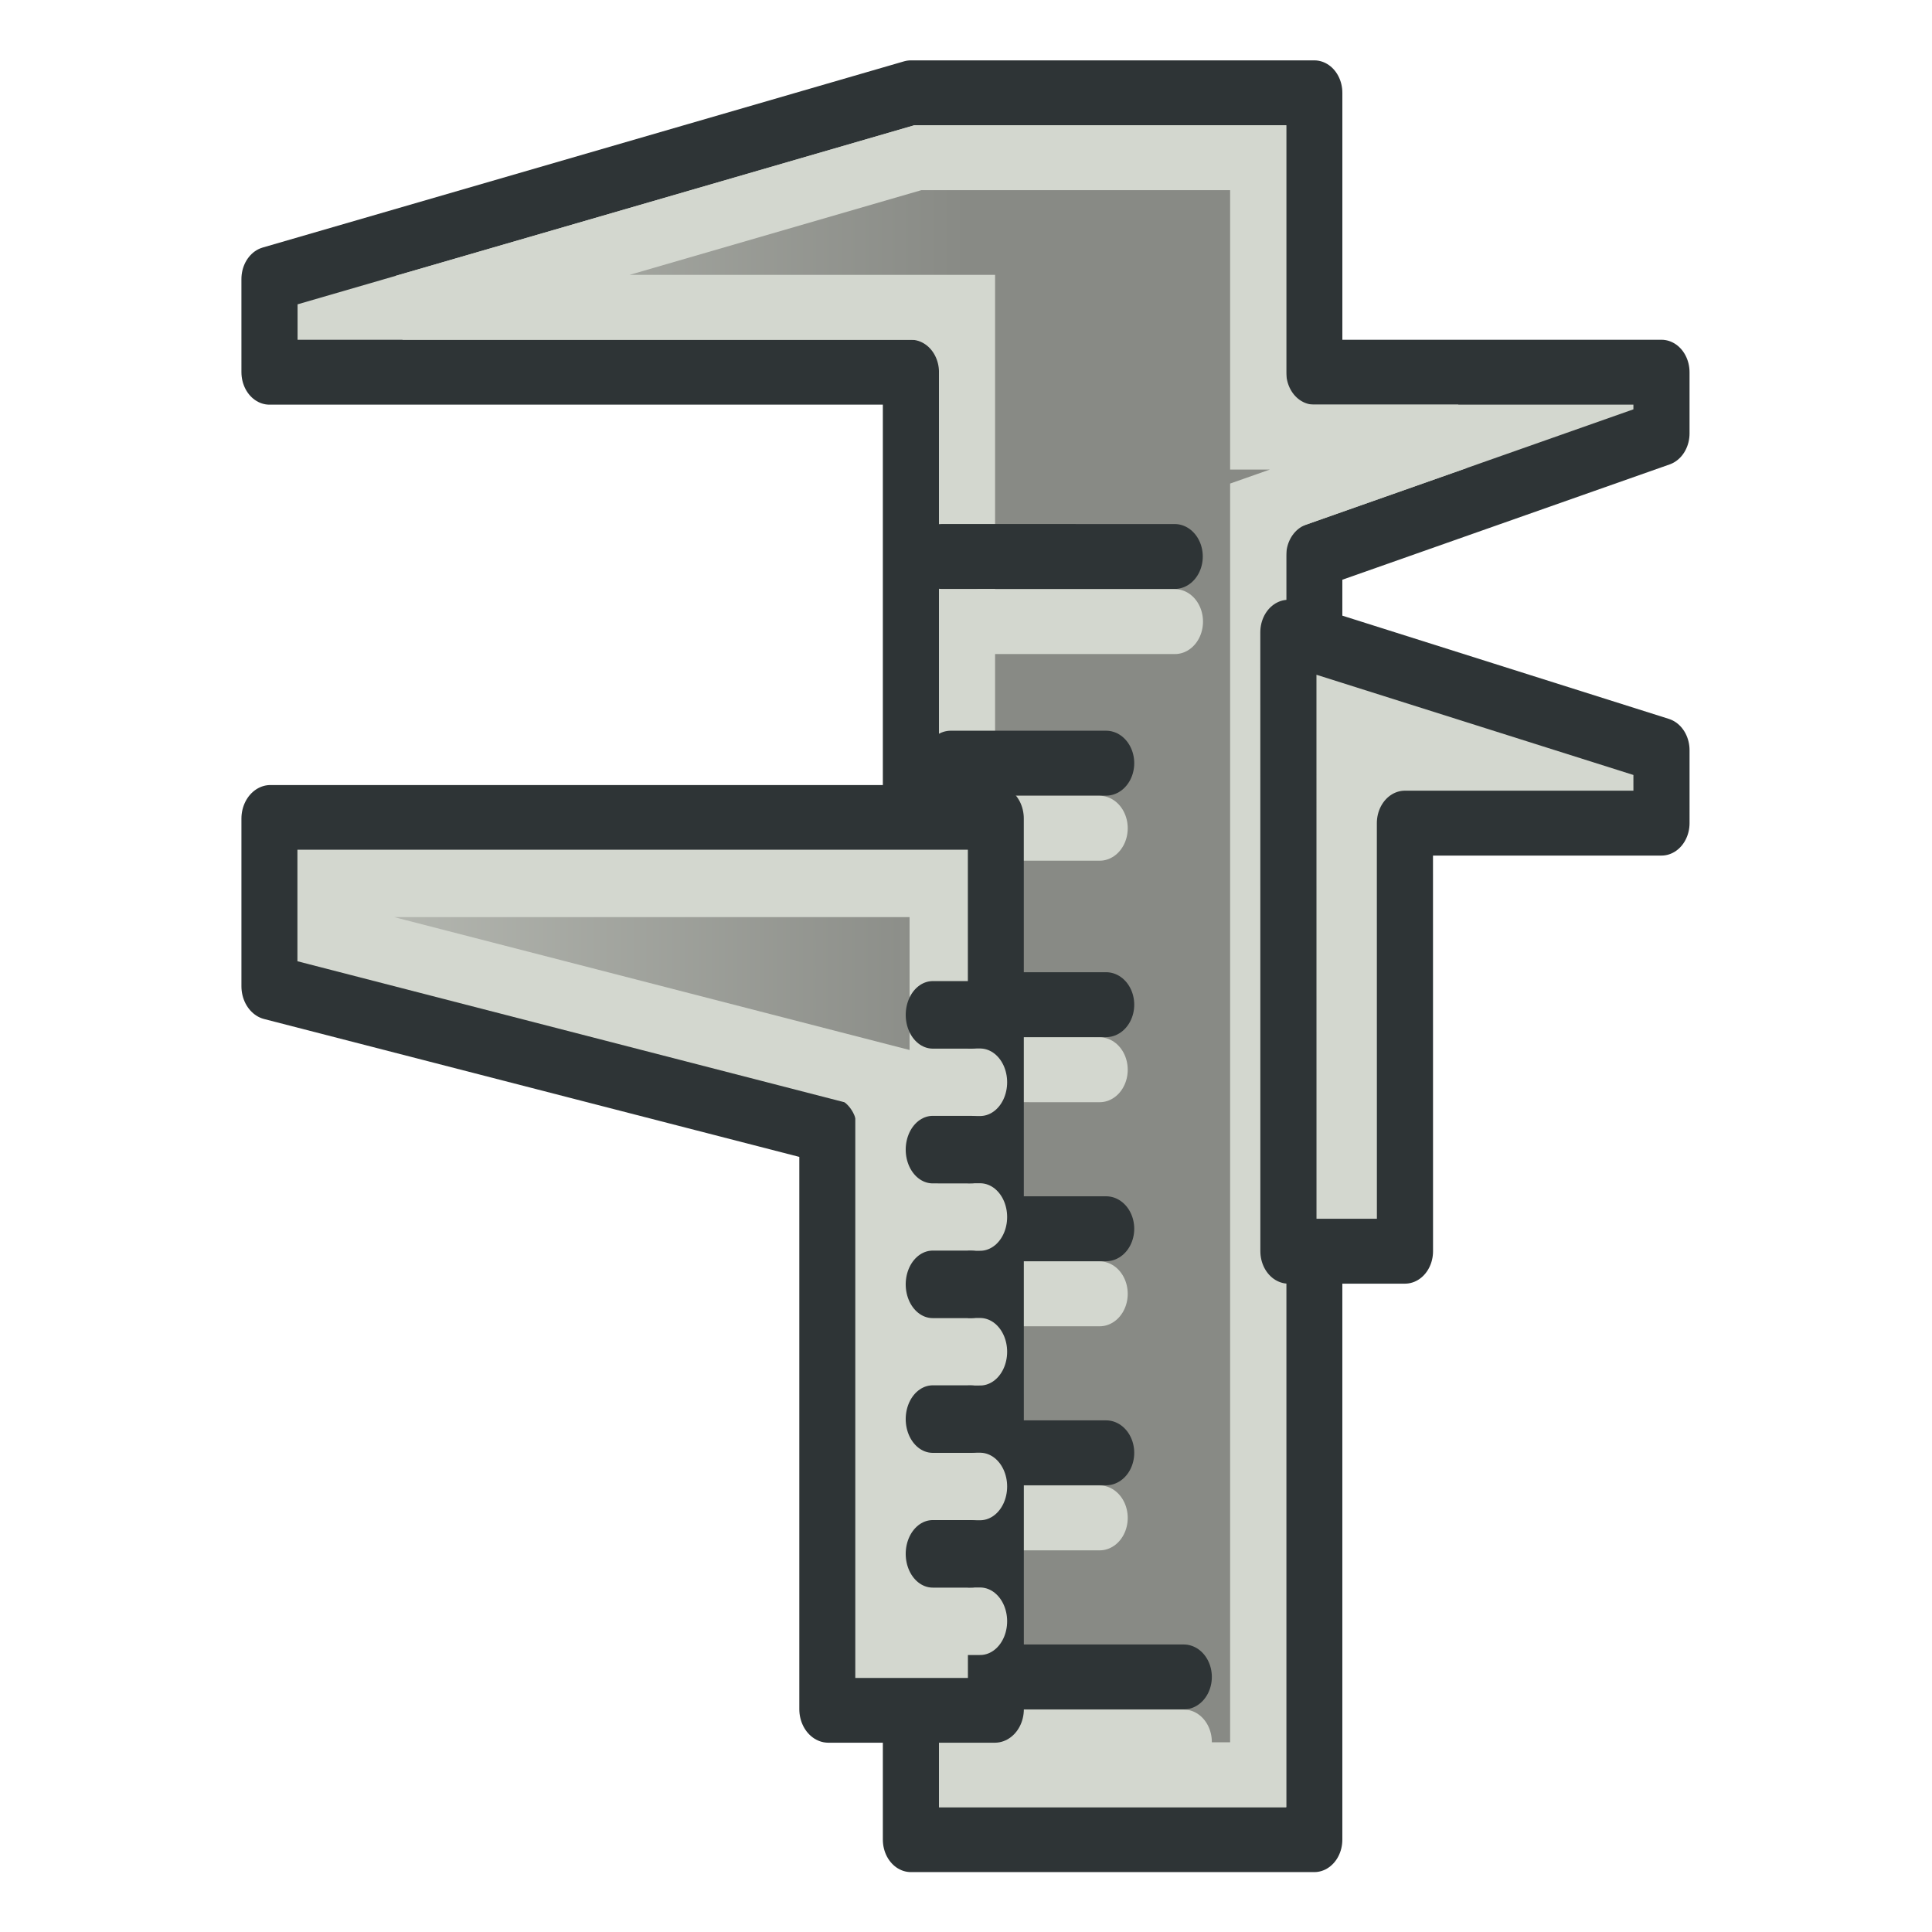 <?xml version="1.0" encoding="UTF-8" standalone="no"?>
<!-- Created with Inkscape (http://www.inkscape.org/) -->

<svg
   width="64"
   height="64"
   id="svg2869"
   version="1.1"
   viewBox="0 0 64 64"
   xmlns:xlink="http://www.w3.org/1999/xlink"
   xmlns="http://www.w3.org/2000/svg"
   xmlns:svg="http://www.w3.org/2000/svg"
   xmlns:rdf="http://www.w3.org/1999/02/22-rdf-syntax-ns#"
   xmlns:cc="http://creativecommons.org/ns#"
   xmlns:dc="http://purl.org/dc/elements/1.1/">
  <defs
     id="defs2871">
    <linearGradient
       id="linearGradient4">
      <stop
         style="stop-color:#babdb6;stop-opacity:1"
         offset="0"
         id="stop3" />
      <stop
         style="stop-color:#888a85;stop-opacity:1"
         offset="1"
         id="stop4" />
    </linearGradient>
    <linearGradient
       id="linearGradient10">
      <stop
         style="stop-color:#babdb6;stop-opacity:1"
         offset="0"
         id="stop10" />
      <stop
         style="stop-color:#888a85;stop-opacity:1"
         offset="1"
         id="stop11" />
    </linearGradient>
    <linearGradient
       id="linearGradient5">
      <stop
         style="stop-color:#ef2929;stop-opacity:1;"
         offset="0"
         id="stop19" />
      <stop
         style="stop-color:#ef2929;stop-opacity:0;"
         offset="1"
         id="stop20" />
    </linearGradient>
    <linearGradient
       id="swatch18">
      <stop
         style="stop-color:#ef2929;stop-opacity:1;"
         offset="0"
         id="stop18" />
    </linearGradient>
    <linearGradient
       id="swatch15">
      <stop
         style="stop-color:#3d0000;stop-opacity:1;"
         offset="0"
         id="stop15" />
    </linearGradient>
    <linearGradient
       id="linearGradient5-1">
      <stop
         style="stop-color:#ef2929;stop-opacity:1;"
         offset="0"
         id="stop5" />
      <stop
         style="stop-color:#ef2929;stop-opacity:0;"
         offset="1"
         id="stop6" />
    </linearGradient>
    <linearGradient
       id="linearGradient3836-9">
      <stop
         style="stop-color:#a40000;stop-opacity:1"
         offset="0"
         id="stop3838-8" />
      <stop
         style="stop-color:#ef2929;stop-opacity:1"
         offset="1"
         id="stop3840-1" />
    </linearGradient>
    <linearGradient
       xlink:href="#linearGradient10"
       id="linearGradient11"
       x1="12.375"
       y1="23.75"
       x2="64"
       y2="28.5"
       gradientUnits="userSpaceOnUse" />
    <linearGradient
       xlink:href="#linearGradient10"
       id="linearGradient37"
       x1="8.734"
       y1="41.535"
       x2="32.301"
       y2="41.535"
       gradientUnits="userSpaceOnUse"
       gradientTransform="matrix(1.122,0,0,1.087,-2.204,-2.583)" />
    <linearGradient
       xlink:href="#linearGradient10"
       id="linearGradient1"
       gradientUnits="userSpaceOnUse"
       gradientTransform="matrix(1.126,0,0,1.005,-2.406,-0.203)"
       x1="8.734"
       y1="41.535"
       x2="32.301"
       y2="41.535" />
    <linearGradient
       xlink:href="#linearGradient10"
       id="linearGradient2"
       gradientUnits="userSpaceOnUse"
       gradientTransform="matrix(1.126,0,0,1.005,-2.286,-0.203)"
       x1="8.734"
       y1="41.535"
       x2="32.301"
       y2="41.535" />
    <linearGradient
       xlink:href="#linearGradient10"
       id="linearGradient2-2"
       gradientUnits="userSpaceOnUse"
       gradientTransform="matrix(1.126,0,0,1.005,-2.286,-0.203)"
       x1="8.734"
       y1="41.535"
       x2="32.301"
       y2="41.535" />
  </defs>
  <g
     id="layer3"
     style="display:inline"
     transform="matrix(0.832,0,0,0.962,3.661,1.141)">
    <g
       id="g34"
       style="display:inline">
      <path
         style="font-variation-settings:normal;display:inline;opacity:1;fill:#d3d7cf;fill-opacity:1;fill-rule:evenodd;stroke:#2e3436;stroke-width:2.235;stroke-linecap:square;stroke-linejoin:round;stroke-miterlimit:4;stroke-dasharray:none;stroke-dashoffset:0;stroke-opacity:1;paint-order:normal;stop-color:#000000;stop-opacity:1"
         d="M 31.868,62.162 V 11.631 l -25.538,1e-6 -3.1e-4,-3.209 25.537,-6.412 h 9.1e-4 16.061 v 9.621 h 13.823 l 3e-4,2.106 -13.824,4.212 v 44.213 z"
         id="path4498" />
      <path
         style="font-variation-settings:normal;display:inline;opacity:1;vector-effect:none;fill:url(#linearGradient2);fill-opacity:1;fill-rule:evenodd;stroke:#d3d7cf;stroke-width:2.235;stroke-linecap:square;stroke-linejoin:miter;stroke-miterlimit:4;stroke-dasharray:none;stroke-dashoffset:0;stroke-opacity:1;-inkscape-stroke:none;paint-order:normal;stop-color:#000000;stop-opacity:1"
         d="m 32.148,4.244 h 13.547 v 9.621 h 7.967 l -7.967,2.428 V 59.928 H 34.102 V 9.396 H 11.627 Z"
         id="path6" />
      <g
         id="g33"
         style="display:inline;stroke:#000000">
        <path
           id="path4504"
           d="m 33.093,17.976 9.278,8.71e-4"
           style="display:inline;fill:none;fill-rule:evenodd;stroke:#2e3436;stroke-width:2.235;stroke-linecap:round;stroke-linejoin:round;stroke-dasharray:none;stroke-opacity:1" />
        <path
           id="path1"
           d="m 33.457,48.841 6.185,5.81e-4"
           style="fill:none;fill-rule:evenodd;stroke:#2e3436;stroke-width:2.235;stroke-linecap:round;stroke-linejoin:round;stroke-dasharray:none;stroke-opacity:1" />
        <path
           id="path2"
           d="m 33.457,41.125 6.185,5.81e-4"
           style="fill:none;fill-rule:evenodd;stroke:#2e3436;stroke-width:2.235;stroke-linecap:round;stroke-linejoin:round;stroke-dasharray:none;stroke-opacity:1" />
        <path
           id="path3"
           d="m 33.457,33.409 6.185,5.81e-4"
           style="fill:none;fill-rule:evenodd;stroke:#2e3436;stroke-width:2.235;stroke-linecap:round;stroke-linejoin:round;stroke-dasharray:none;stroke-opacity:1" />
        <path
           id="path4"
           d="m 33.457,25.093 6.185,5.8e-4"
           style="fill:none;fill-rule:evenodd;stroke:#2e3436;stroke-width:2.235;stroke-linecap:round;stroke-linejoin:round;stroke-dasharray:none;stroke-opacity:1" />
        <path
           id="path5"
           d="m 33.454,56.558 9.278,8.72e-4"
           style="display:inline;fill:none;fill-rule:evenodd;stroke:#2e3436;stroke-width:2.235;stroke-linecap:round;stroke-linejoin:round;stroke-dasharray:none;stroke-opacity:1" />
      </g>
      <g
         id="g32"
         style="display:inline"
         transform="translate(0,0.241)">
        <path
           id="path11"
           d="m 34.656,19.977 7.724,8.71e-4"
           style="display:inline;fill:none;fill-rule:evenodd;stroke:#d3d7cf;stroke-width:2.235;stroke-linecap:round;stroke-linejoin:round;stroke-dasharray:none;stroke-opacity:1" />
        <path
           id="path12"
           d="m 34.233,50.841 5.15,5.81e-4"
           style="fill:none;fill-rule:evenodd;stroke:#d3d7cf;stroke-width:2.235;stroke-linecap:round;stroke-linejoin:round;stroke-dasharray:none;stroke-opacity:1" />
        <path
           id="path13"
           d="m 34.233,43.125 5.15,5.81e-4"
           style="fill:none;fill-rule:evenodd;stroke:#d3d7cf;stroke-width:2.235;stroke-linecap:round;stroke-linejoin:round;stroke-dasharray:none;stroke-opacity:1" />
        <path
           id="path14"
           d="m 34.233,35.409 5.15,5.81e-4"
           style="display:inline;fill:none;fill-rule:evenodd;stroke:#d3d7cf;stroke-width:2.235;stroke-linecap:round;stroke-linejoin:round;stroke-dasharray:none;stroke-opacity:1" />
        <path
           id="path15"
           d="m 34.233,27.093 5.15,5.8e-4"
           style="display:inline;fill:none;fill-rule:evenodd;stroke:#d3d7cf;stroke-width:2.235;stroke-linecap:round;stroke-linejoin:round;stroke-dasharray:none;stroke-opacity:1" />
        <path
           id="path16"
           d="m 34.231,58.558 8.501,8.72e-4"
           style="display:inline;fill:none;fill-rule:evenodd;stroke:#d3d7cf;stroke-width:2.235;stroke-linecap:round;stroke-linejoin:round;stroke-dasharray:none;stroke-opacity:1" />
      </g>
    </g>
    <path
       id="path8"
       d="m 46.897,20.585 14.855,4.062 2.9e-4,2.511 H 51.537 l 0.002,14.741 H 46.899 Z"
       style="font-variation-settings:normal;display:inline;opacity:1;vector-effect:none;fill:#d3d7cf;fill-opacity:1;fill-rule:evenodd;stroke:#2e3436;stroke-width:2.235;stroke-linecap:square;stroke-linejoin:round;stroke-miterlimit:4;stroke-dasharray:none;stroke-dashoffset:0;stroke-opacity:1;-inkscape-stroke:none;paint-order:normal;stop-color:#000000;stop-opacity:1" />
    <g
       id="g31"
       style="display:inline">
      <path
         style="font-variation-settings:normal;display:inline;opacity:1;fill:#d3d7cf;fill-opacity:1;fill-rule:evenodd;stroke:#2e3436;stroke-width:2.309;stroke-linecap:square;stroke-linejoin:round;stroke-miterlimit:4;stroke-dasharray:none;stroke-dashoffset:0;stroke-opacity:1;paint-order:normal;stop-color:#000000;stop-opacity:1"
         d="M 6.367,27.001 H 35.208 l 0.002,30.668 H 28.579 V 37.726 L 6.367,32.777 Z"
         id="path4500" />
      <g
         id="g2"
         transform="matrix(0.928,0,0,1.004,4.164,-1)"
         style="display:inline">
        <path
           id="path19"
           d="m 31.176,50.797 1.648,5.8e-4"
           style="fill:none;fill-rule:evenodd;stroke:#d3d7cf;stroke-width:2.316;stroke-linecap:round;stroke-linejoin:miter;stroke-dasharray:none;stroke-opacity:1" />
        <path
           id="path21"
           d="m 31.176,46.176 1.648,5.8e-4"
           style="fill:none;fill-rule:evenodd;stroke:#d3d7cf;stroke-width:2.316;stroke-linecap:round;stroke-linejoin:miter;stroke-dasharray:none;stroke-opacity:1" />
        <path
           id="path23"
           d="m 31.176,41.555 1.648,5.8e-4"
           style="fill:none;fill-rule:evenodd;stroke:#d3d7cf;stroke-width:2.316;stroke-linecap:round;stroke-linejoin:miter;stroke-dasharray:none;stroke-opacity:1" />
        <path
           id="path25"
           d="m 31.176,55.419 1.648,5.8e-4"
           style="fill:none;fill-rule:evenodd;stroke:#d3d7cf;stroke-width:2.316;stroke-linecap:round;stroke-linejoin:miter;stroke-dasharray:none;stroke-opacity:1" />
        <path
           id="path27"
           d="m 31.176,36.933 1.648,5.8e-4"
           style="fill:none;fill-rule:evenodd;stroke:#d3d7cf;stroke-width:2.316;stroke-linecap:round;stroke-linejoin:miter;stroke-dasharray:none;stroke-opacity:1" />
      </g>
      <path
         style="font-variation-settings:normal;display:inline;opacity:1;vector-effect:none;fill:url(#linearGradient37);fill-opacity:1;fill-rule:evenodd;stroke:#d3d7cf;stroke-width:2.321;stroke-linecap:square;stroke-linejoin:miter;stroke-miterlimit:4;stroke-dasharray:none;stroke-dashoffset:0;stroke-opacity:1;-inkscape-stroke:none;paint-order:normal;stop-color:#000000;stop-opacity:1"
         d="M 8.602,29.234 H 32.975 l 0.002,26.199 H 30.814 V 35.936 L 8.602,30.984 Z"
         id="path9" />
      <g
         id="g3"
         transform="matrix(0.928,0,0,1.004,3.804,-1)"
         style="display:inline;stroke:#000000">
        <path
           id="path18"
           d="m 31.176,48.486 1.648,5.8e-4"
           style="display:inline;fill:none;fill-rule:evenodd;stroke:#2e3436;stroke-width:2.316;stroke-linecap:round;stroke-linejoin:miter;stroke-dasharray:none;stroke-opacity:1" />
        <path
           id="path20"
           d="m 31.176,43.865 1.648,5.8e-4"
           style="display:inline;fill:none;fill-rule:evenodd;stroke:#2e3436;stroke-width:2.316;stroke-linecap:round;stroke-linejoin:miter;stroke-dasharray:none;stroke-opacity:1" />
        <path
           id="path22"
           d="m 31.176,39.244 1.648,5.8e-4"
           style="display:inline;fill:none;fill-rule:evenodd;stroke:#2e3436;stroke-width:2.316;stroke-linecap:round;stroke-linejoin:miter;stroke-dasharray:none;stroke-opacity:1" />
        <path
           id="path24"
           d="m 31.176,53.108 1.648,5.8e-4"
           style="display:inline;fill:none;fill-rule:evenodd;stroke:#2e3436;stroke-width:2.316;stroke-linecap:round;stroke-linejoin:miter;stroke-dasharray:none;stroke-opacity:1" />
        <path
           id="path26"
           d="m 31.177,34.622 1.648,5.8e-4"
           style="display:inline;fill:none;fill-rule:evenodd;stroke:#2e3436;stroke-width:2.316;stroke-linecap:round;stroke-linejoin:miter;stroke-dasharray:none;stroke-opacity:1" />
      </g>
    </g>
  </g>
</svg>
